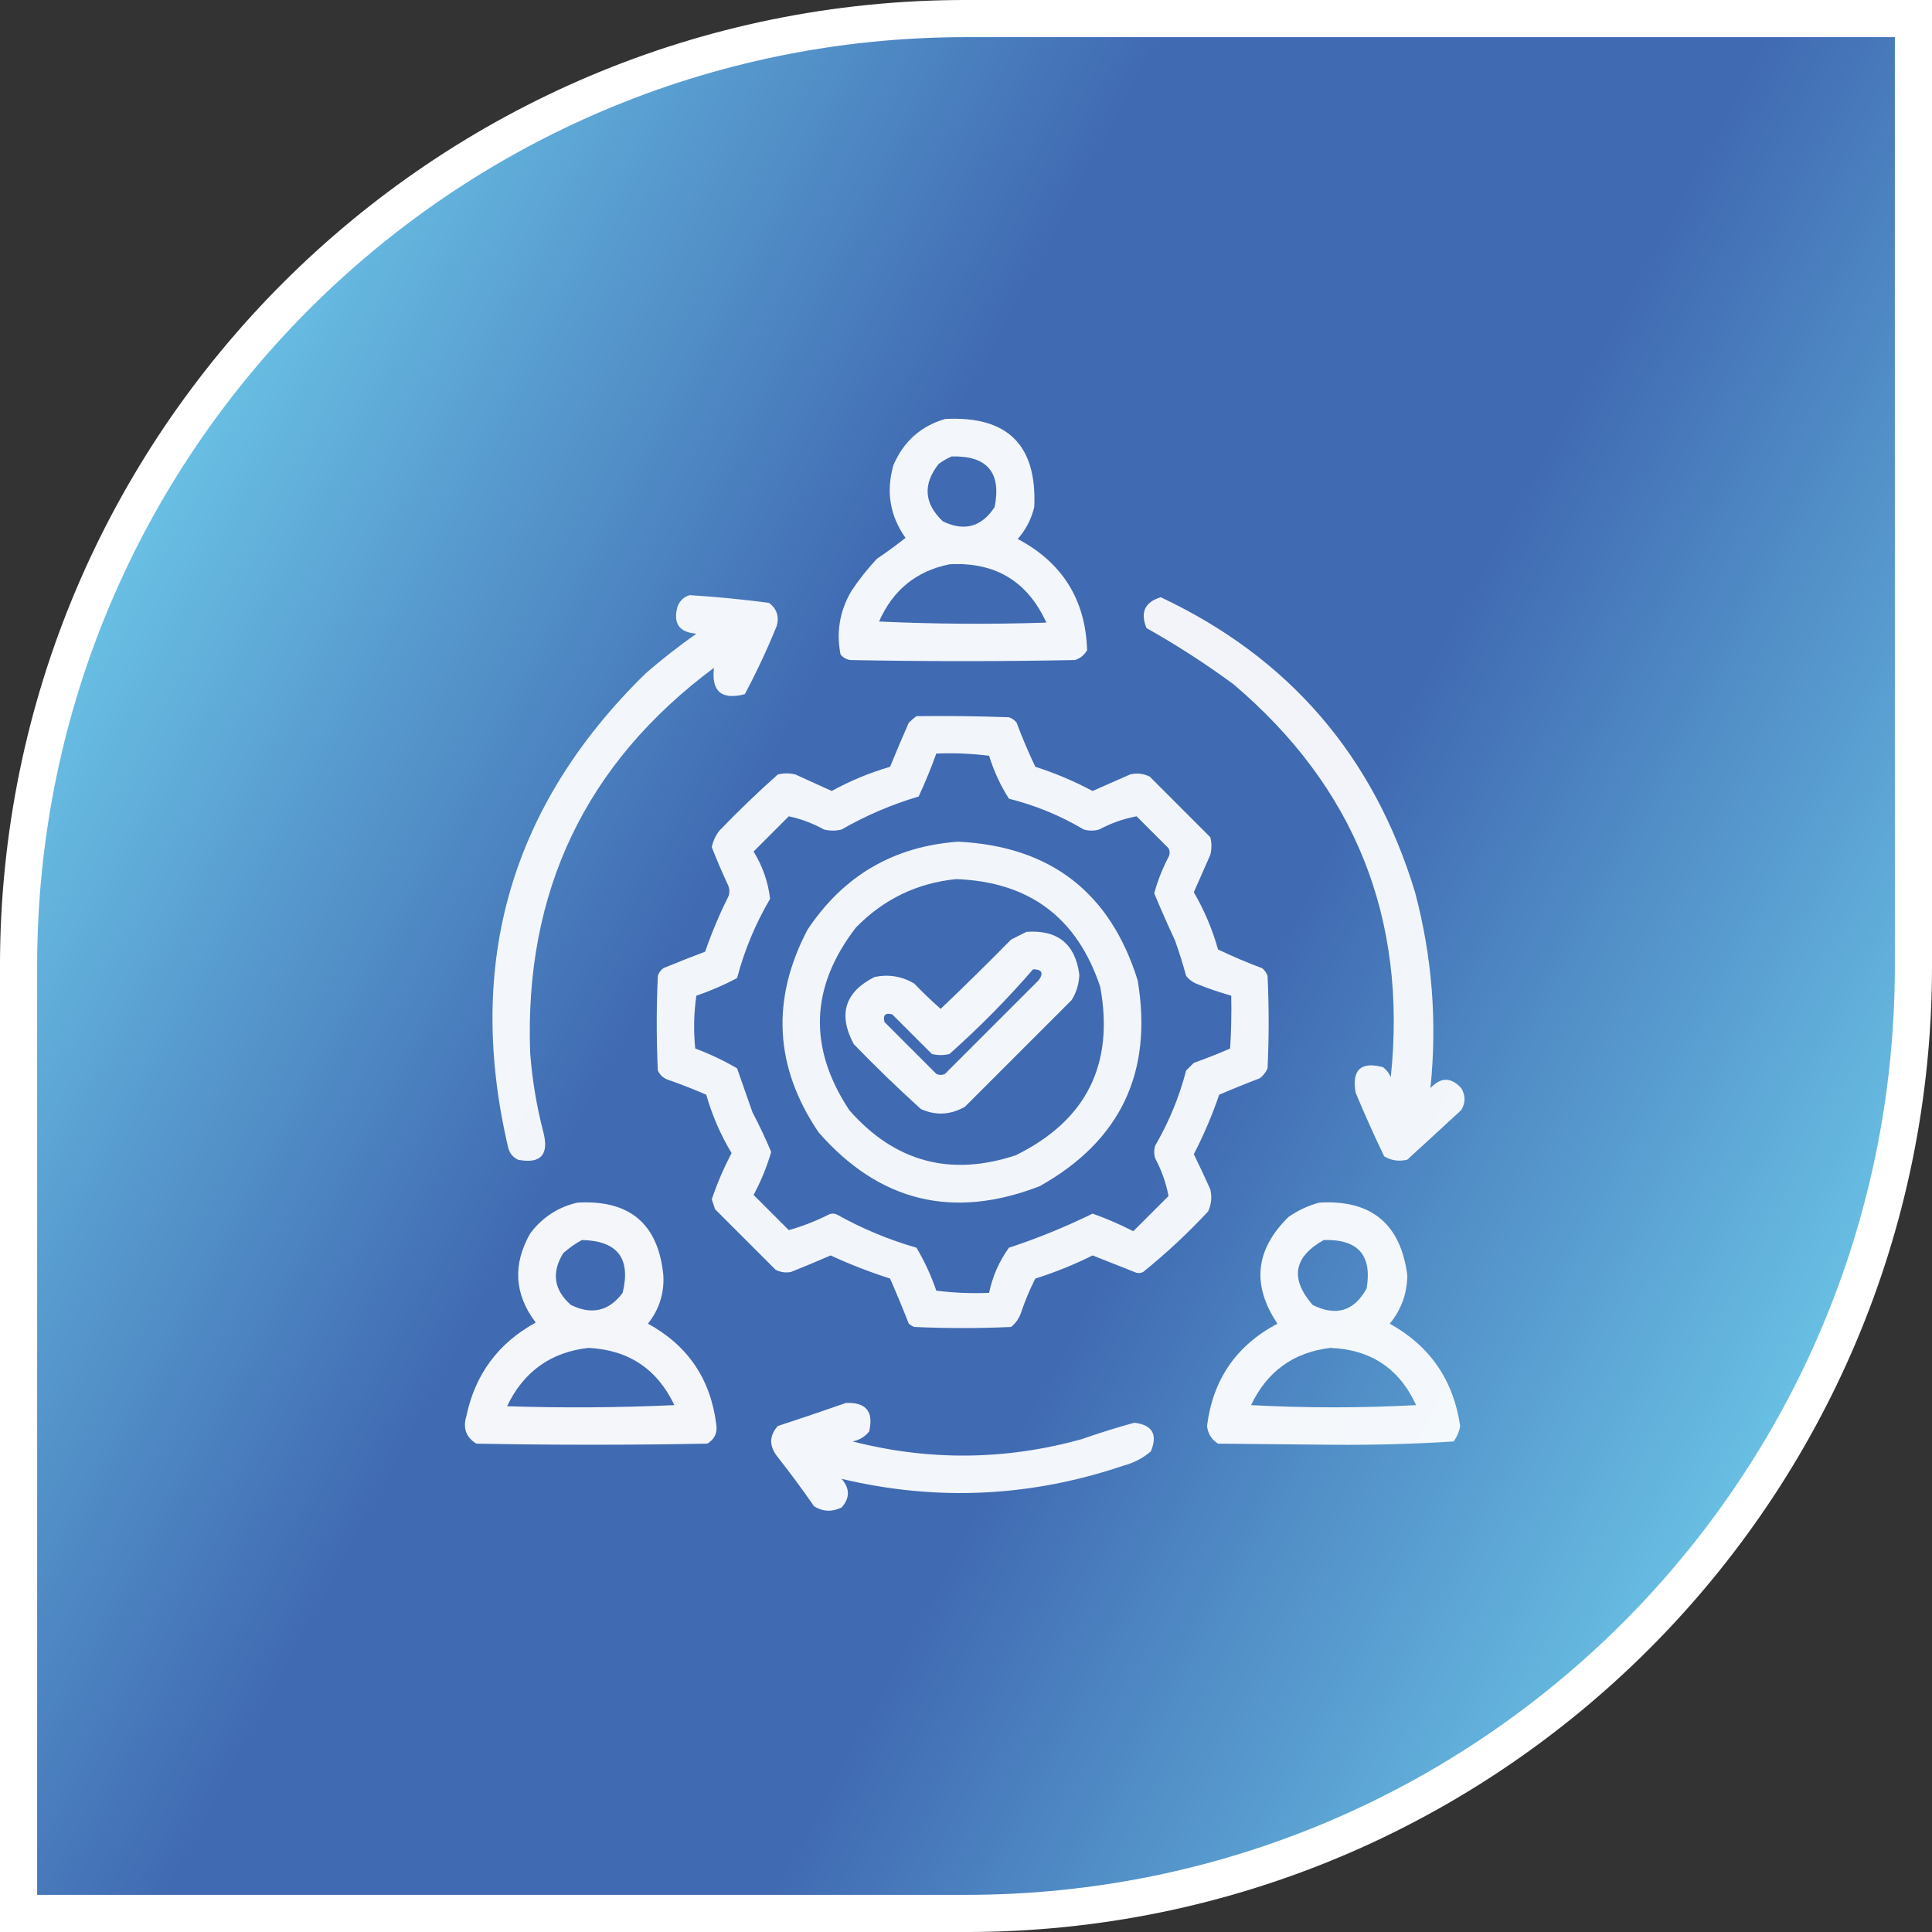 <svg width="72" height="72" viewBox="0 0 72 72" fill="none" xmlns="http://www.w3.org/2000/svg">
<rect x="0" y="0" width="72" height="72" fill="#333333" stroke="none"/>
<path d="M36 0.692H71.308V36C71.308 55.5 55.5 71.308 36 71.308H0.692V36C0.692 16.5 16.5 0.692 36 0.692Z" fill="url(#paint0_linear_4567_1126)" stroke="white" stroke-width="1.385"/>
<path opacity="0.936" fill-rule="evenodd" clip-rule="evenodd" d="M35.221 15.615C37.544 15.49 38.651 16.584 38.544 18.896C38.435 19.346 38.23 19.742 37.928 20.086C39.594 20.971 40.455 22.351 40.513 24.228C40.412 24.411 40.261 24.534 40.061 24.598C37.272 24.652 34.483 24.652 31.694 24.598C31.544 24.575 31.421 24.507 31.325 24.392C31.158 23.556 31.294 22.763 31.735 22.014C32.018 21.593 32.333 21.197 32.678 20.824C33.047 20.578 33.403 20.318 33.745 20.045C33.165 19.223 33.014 18.32 33.294 17.338C33.672 16.453 34.314 15.879 35.221 15.615ZM35.468 17.01C36.791 16.979 37.324 17.608 37.067 18.896C36.582 19.638 35.939 19.816 35.139 19.43C34.439 18.768 34.384 18.057 34.975 17.297C35.134 17.177 35.298 17.081 35.468 17.01ZM35.386 21.029C37.091 20.938 38.294 21.663 38.995 23.203C36.916 23.271 34.838 23.258 32.761 23.162C33.273 21.992 34.148 21.281 35.386 21.029Z" fill="white"/>
<path opacity="0.932" fill-rule="evenodd" clip-rule="evenodd" d="M25.706 22.18C26.695 22.241 27.679 22.337 28.659 22.467C28.949 22.689 29.044 22.976 28.946 23.328C28.591 24.201 28.195 25.048 27.756 25.871C26.887 26.095 26.504 25.767 26.608 24.887C21.819 28.449 19.536 33.234 19.758 39.242C19.834 40.242 19.998 41.226 20.25 42.195C20.466 43.039 20.151 43.381 19.307 43.221C19.117 43.13 18.994 42.979 18.938 42.77C17.33 35.895 19.039 30.002 24.065 25.092C24.67 24.568 25.299 24.076 25.952 23.615C25.305 23.568 25.073 23.226 25.254 22.59C25.345 22.375 25.495 22.239 25.706 22.18Z" fill="white"/>
<path opacity="0.929" fill-rule="evenodd" clip-rule="evenodd" d="M43.259 22.258C48.037 24.508 51.196 28.172 52.734 33.25C53.372 35.65 53.563 38.084 53.308 40.551C53.696 40.137 54.078 40.137 54.456 40.551C54.62 40.824 54.62 41.098 54.456 41.371C53.786 41.986 53.117 42.602 52.447 43.217C52.139 43.293 51.852 43.252 51.585 43.094C51.207 42.31 50.852 41.517 50.519 40.715C50.375 39.865 50.716 39.55 51.544 39.772C51.671 39.871 51.767 39.994 51.831 40.141C52.447 34.219 50.492 29.338 45.966 25.498C44.93 24.736 43.85 24.039 42.726 23.406C42.487 22.818 42.665 22.436 43.259 22.258Z" fill="white"/>
<path opacity="0.933" fill-rule="evenodd" clip-rule="evenodd" d="M34.154 26.689C35.303 26.675 36.452 26.689 37.6 26.73C37.717 26.768 37.813 26.836 37.887 26.935C38.096 27.494 38.328 28.041 38.584 28.576C39.322 28.812 40.033 29.113 40.717 29.478C41.182 29.273 41.647 29.068 42.111 28.863C42.368 28.798 42.614 28.825 42.85 28.945C43.602 29.697 44.353 30.448 45.105 31.201C45.16 31.419 45.16 31.638 45.105 31.857C44.9 32.322 44.695 32.786 44.49 33.251C44.882 33.924 45.182 34.635 45.393 35.384C45.927 35.64 46.474 35.872 47.033 36.081C47.132 36.155 47.2 36.251 47.238 36.368C47.293 37.517 47.293 38.665 47.238 39.814C47.174 39.96 47.078 40.083 46.951 40.183C46.44 40.377 45.934 40.582 45.434 40.798C45.175 41.56 44.861 42.298 44.49 43.013C44.703 43.447 44.908 43.885 45.105 44.325C45.172 44.61 45.145 44.883 45.023 45.146C44.266 45.958 43.46 46.71 42.603 47.402C42.494 47.456 42.385 47.456 42.275 47.402C41.755 47.196 41.236 46.991 40.717 46.786C40.029 47.13 39.318 47.417 38.584 47.648C38.375 48.057 38.197 48.481 38.051 48.919C37.978 49.133 37.855 49.31 37.682 49.452C36.478 49.507 35.275 49.507 34.072 49.452C33.997 49.422 33.929 49.381 33.867 49.329C33.645 48.763 33.413 48.202 33.17 47.648C32.413 47.406 31.675 47.119 30.955 46.786C30.467 46.999 29.974 47.204 29.479 47.402C29.281 47.441 29.089 47.414 28.904 47.32C28.152 46.568 27.4 45.816 26.648 45.064C26.607 44.941 26.566 44.818 26.525 44.695C26.727 44.1 26.973 43.526 27.264 42.972C26.855 42.292 26.54 41.568 26.32 40.798C25.877 40.605 25.426 40.427 24.967 40.265C24.757 40.209 24.607 40.086 24.516 39.896C24.461 38.72 24.461 37.544 24.516 36.368C24.554 36.251 24.622 36.155 24.721 36.081C25.237 35.868 25.756 35.663 26.279 35.466C26.521 34.764 26.808 34.081 27.141 33.415C27.195 33.279 27.195 33.142 27.141 33.005C26.92 32.533 26.715 32.055 26.525 31.57C26.574 31.341 26.67 31.136 26.812 30.954C27.512 30.227 28.237 29.53 28.986 28.863C29.205 28.808 29.424 28.808 29.643 28.863C30.094 29.068 30.545 29.273 30.996 29.478C31.685 29.099 32.41 28.798 33.17 28.576C33.394 28.026 33.627 27.479 33.867 26.935C33.961 26.842 34.057 26.76 34.154 26.689ZM34.893 28.083C35.551 28.056 36.207 28.083 36.861 28.165C37.038 28.737 37.284 29.27 37.6 29.765C38.587 30.013 39.517 30.396 40.389 30.913C40.58 30.968 40.772 30.968 40.963 30.913C41.41 30.675 41.875 30.511 42.357 30.421C42.754 30.818 43.15 31.214 43.547 31.611C43.602 31.72 43.602 31.829 43.547 31.939C43.32 32.373 43.142 32.824 43.014 33.292C43.26 33.88 43.519 34.468 43.793 35.056C43.946 35.488 44.083 35.926 44.203 36.368C44.303 36.495 44.426 36.591 44.572 36.656C45.004 36.831 45.441 36.981 45.885 37.107C45.898 37.764 45.885 38.42 45.844 39.075C45.401 39.269 44.949 39.447 44.49 39.609C44.395 39.704 44.299 39.8 44.203 39.896C43.949 40.877 43.566 41.807 43.055 42.685C43 42.849 43 43.013 43.055 43.177C43.293 43.625 43.457 44.089 43.547 44.572C43.109 45.009 42.672 45.447 42.234 45.884C41.744 45.632 41.238 45.413 40.717 45.228C39.71 45.723 38.671 46.147 37.6 46.499C37.235 47.005 36.989 47.565 36.861 48.181C36.203 48.208 35.547 48.181 34.893 48.099C34.701 47.537 34.455 47.004 34.154 46.499C33.121 46.201 32.137 45.791 31.201 45.269C31.092 45.214 30.982 45.214 30.873 45.269C30.39 45.511 29.898 45.703 29.396 45.843C28.959 45.406 28.521 44.968 28.084 44.531C28.359 44.021 28.577 43.488 28.74 42.931C28.532 42.432 28.299 41.94 28.043 41.454C27.852 40.907 27.66 40.361 27.469 39.814C26.972 39.524 26.452 39.278 25.91 39.075C25.842 38.417 25.856 37.761 25.951 37.107C26.475 36.928 26.981 36.709 27.469 36.45C27.743 35.41 28.153 34.426 28.699 33.497C28.627 32.871 28.421 32.283 28.084 31.734C28.521 31.296 28.959 30.859 29.396 30.421C29.849 30.518 30.287 30.682 30.709 30.913C30.928 30.968 31.146 30.968 31.365 30.913C32.273 30.391 33.23 29.981 34.236 29.683C34.479 29.159 34.698 28.626 34.893 28.083Z" fill="white"/>
<path opacity="0.93" fill-rule="evenodd" clip-rule="evenodd" d="M35.712 31.367C39.149 31.538 41.378 33.261 42.398 36.535C42.973 39.963 41.757 42.52 38.747 44.205C35.517 45.458 32.769 44.788 30.503 42.195C28.864 39.766 28.728 37.25 30.093 34.648C31.433 32.632 33.306 31.538 35.712 31.367ZM35.63 32.762C34.174 32.909 32.93 33.51 31.898 34.566C30.194 36.775 30.112 39.044 31.652 41.375C33.344 43.299 35.408 43.859 37.845 43.057C40.479 41.767 41.532 39.675 41.003 36.781C40.147 34.199 38.356 32.859 35.63 32.762Z" fill="white"/>
<path opacity="0.934" fill-rule="evenodd" clip-rule="evenodd" d="M38.255 34.727C39.418 34.646 40.074 35.179 40.224 36.326C40.211 36.666 40.116 36.98 39.937 37.27C38.606 38.6 37.28 39.926 35.959 41.248C35.416 41.553 34.869 41.58 34.318 41.33C33.459 40.553 32.625 39.747 31.816 38.91C31.225 37.802 31.484 36.968 32.595 36.408C33.125 36.302 33.617 36.384 34.072 36.654C34.388 36.984 34.716 37.298 35.056 37.598C35.944 36.751 36.819 35.89 37.681 35.014C37.88 34.914 38.072 34.819 38.255 34.727ZM38.502 36.121C37.534 37.239 36.495 38.292 35.384 39.279C35.166 39.334 34.947 39.334 34.728 39.279C34.236 38.787 33.744 38.295 33.252 37.803C32.992 37.735 32.896 37.83 32.964 38.09C33.607 38.733 34.25 39.375 34.892 40.018C35.002 40.072 35.111 40.072 35.22 40.018C36.382 38.856 37.544 37.694 38.707 36.531C38.901 36.264 38.833 36.127 38.502 36.121Z" fill="white"/>
<path opacity="0.938" fill-rule="evenodd" clip-rule="evenodd" d="M21.522 44.818C23.466 44.707 24.532 45.609 24.721 47.525C24.758 48.2 24.566 48.801 24.147 49.329C25.629 50.141 26.476 51.385 26.69 53.062C26.748 53.385 26.639 53.631 26.362 53.8C23.491 53.855 20.62 53.855 17.749 53.8C17.367 53.562 17.244 53.221 17.38 52.775C17.708 51.216 18.569 50.054 19.964 49.288C19.167 48.234 19.099 47.127 19.759 45.966C20.214 45.364 20.802 44.981 21.522 44.818ZM21.686 46.212C23.012 46.239 23.518 46.895 23.204 48.181C22.695 48.863 22.053 49.013 21.276 48.632C20.64 48.071 20.545 47.429 20.989 46.704C21.208 46.507 21.441 46.343 21.686 46.212ZM21.932 50.232C23.426 50.308 24.493 51.019 25.131 52.365C23.054 52.46 20.976 52.474 18.897 52.406C19.515 51.114 20.527 50.389 21.932 50.232Z" fill="white"/>
<path opacity="0.936" fill-rule="evenodd" clip-rule="evenodd" d="M49.166 44.818C51.102 44.703 52.195 45.606 52.447 47.525C52.439 48.207 52.22 48.808 51.791 49.33C53.291 50.162 54.166 51.433 54.416 53.145C54.379 53.355 54.297 53.547 54.17 53.719C52.687 53.813 51.197 53.854 49.699 53.842C48.264 53.828 46.828 53.815 45.393 53.801C45.154 53.652 45.017 53.433 44.982 53.145C45.199 51.41 46.074 50.139 47.607 49.33C46.641 47.895 46.778 46.569 48.018 45.352C48.377 45.103 48.76 44.926 49.166 44.818ZM49.33 46.213C50.607 46.173 51.14 46.774 50.93 48.018C50.466 48.862 49.796 49.067 48.92 48.633C48.069 47.653 48.206 46.847 49.33 46.213ZM49.576 50.232C51.083 50.291 52.15 51.002 52.775 52.365C50.725 52.475 48.674 52.475 46.623 52.365C47.222 51.108 48.207 50.397 49.576 50.232Z" fill="white"/>
<path opacity="0.934" fill-rule="evenodd" clip-rule="evenodd" d="M31.529 52.283C32.28 52.255 32.567 52.61 32.39 53.349C32.23 53.546 32.025 53.669 31.775 53.718C34.625 54.448 37.469 54.42 40.306 53.636C40.957 53.406 41.614 53.201 42.275 53.021C42.945 53.102 43.15 53.458 42.89 54.087C42.593 54.342 42.251 54.52 41.865 54.621C38.406 55.791 34.906 55.955 31.365 55.113C31.677 55.472 31.677 55.828 31.365 56.179C31.014 56.352 30.672 56.339 30.34 56.138C29.895 55.495 29.43 54.866 28.945 54.252C28.659 53.866 28.672 53.496 28.986 53.144C29.845 52.862 30.692 52.575 31.529 52.283Z" fill="white"/>
<defs>
<linearGradient id="paint0_linear_4567_1126" x1="0" y1="0" x2="85.92" y2="46.001" gradientUnits="userSpaceOnUse">
<stop stop-color="#7FEEFF"/>
<stop offset="0.4" stop-color="#406AB2"/>
<stop offset="0.6" stop-color="#406AB2"/>
<stop offset="1" stop-color="#7FEEFF"/>
</linearGradient>
</defs>
</svg>
